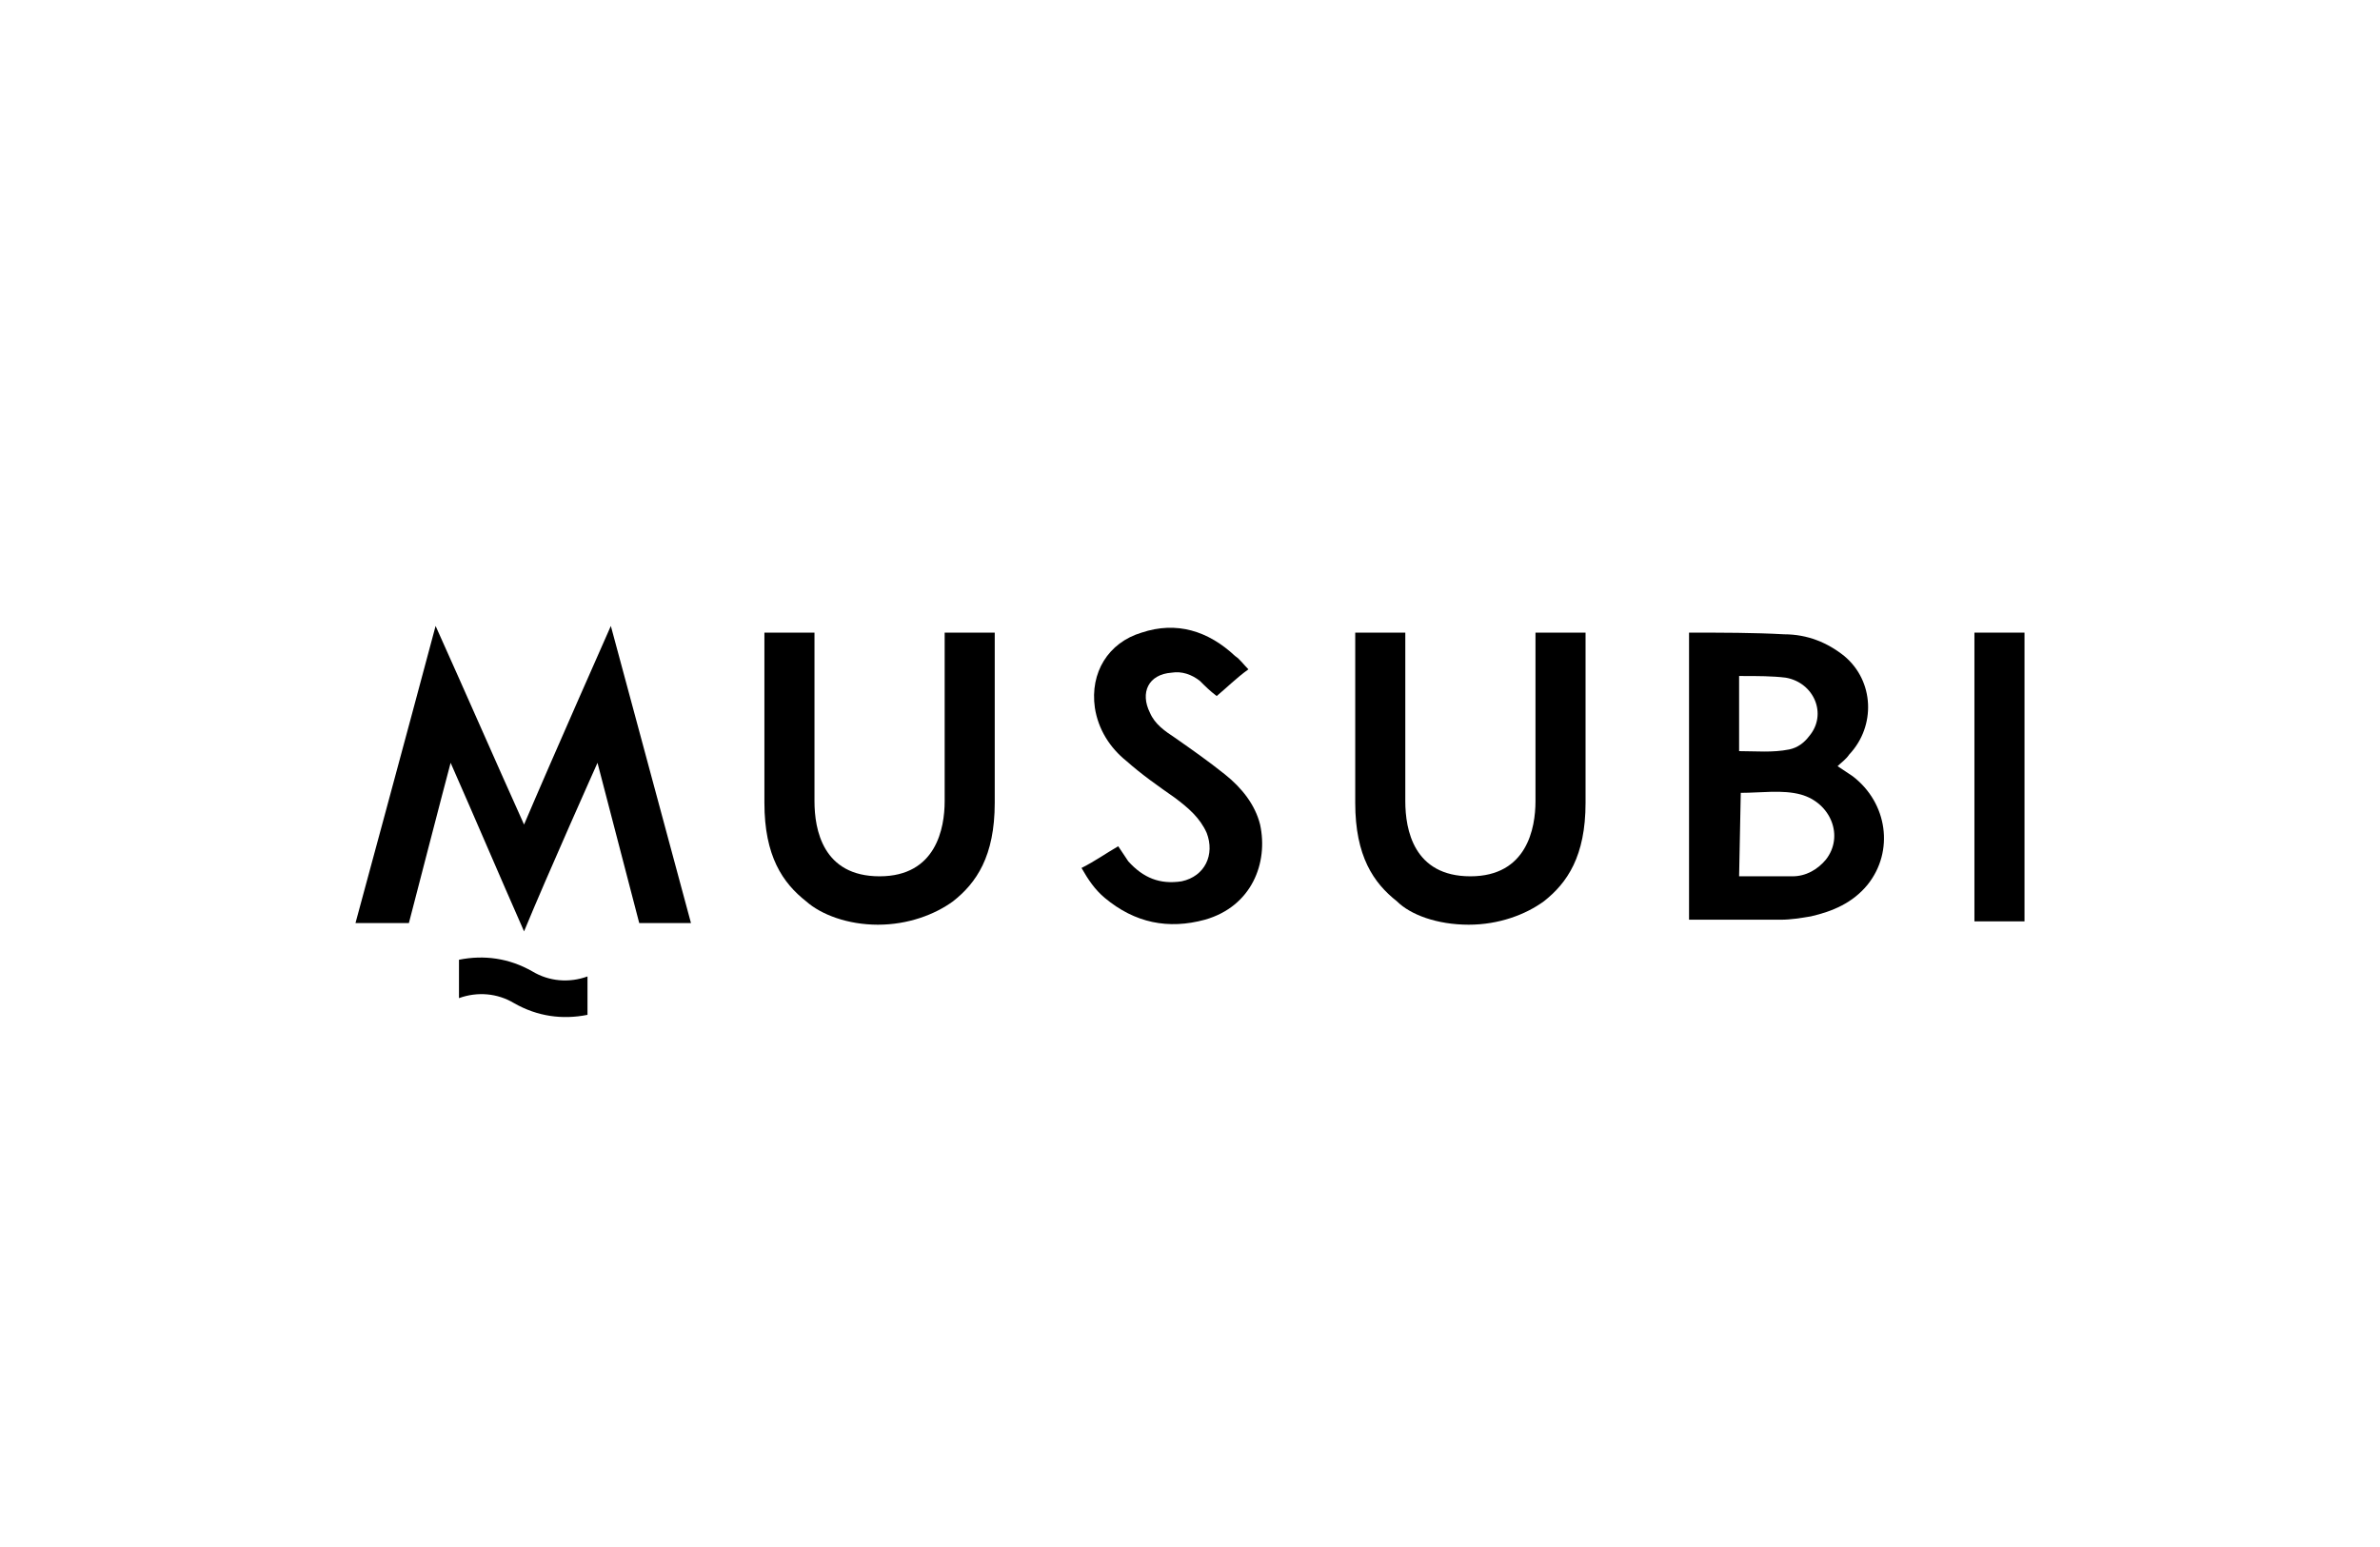<?xml version="1.0" encoding="utf-8"?>
<!-- Generator: Adobe Illustrator 26.0.3, SVG Export Plug-In . SVG Version: 6.00 Build 0)  -->
<svg version="1.1" id="レイヤー_1" xmlns="http://www.w3.org/2000/svg" xmlns:xlink="http://www.w3.org/1999/xlink" x="0px"
	 y="0px" viewBox="0 0 400 260" style="enable-background:new 0 0 400 260;" xml:space="preserve">
<g>
	<g>
		<path d="M98.738,170.56c-4.208,0.842-8.415,0.281-12.342-1.964c-2.805-1.683-6.171-1.964-9.257-0.842v-6.452
			c4.208-0.842,8.415-0.281,12.342,1.964c2.805,1.683,6.171,1.964,9.257,0.842C98.738,164.108,98.738,170.56,98.738,170.56z"/>
	</g>
	<path d="M283.871,106.324L283.871,106.324c5.61,0,10.94,0,15.989,0.281c3.927,0,7.293,1.403,10.098,3.647
		c5.049,4.208,5.33,11.781,0.842,16.55c-0.561,0.842-1.402,1.403-1.964,1.964c0.842,0.561,1.683,1.122,2.525,1.683
		c5.891,4.488,7.013,12.623,2.525,18.233c-2.525,3.086-5.891,4.488-9.537,5.33c-1.683,0.281-3.366,0.561-5.049,0.561
		c-4.769,0-9.818,0-14.586,0h-0.842V106.324z M292.286,147.278c3.086,0,5.891,0,8.976,0c2.244,0,4.208-1.122,5.61-2.805
		c3.086-3.927,0.841-9.537-4.208-10.94c-3.086-0.842-6.732-0.281-10.098-0.281l0,0L292.286,147.278L292.286,147.278z
		 M292.286,126.24c2.805,0,5.61,0.281,8.415-0.281c1.403-0.281,2.525-1.122,3.366-2.244c3.086-3.647,0.842-8.976-3.927-9.818
		c-2.244-0.281-4.769-0.281-7.293-0.281c-0.28,0-0.28,0-0.561,0V126.24z"/>
	<path d="M181.767,145.875c2.244-1.122,4.208-2.525,6.171-3.647c0.561,0.842,1.122,1.683,1.683,2.525
		c2.525,2.805,5.33,3.927,8.976,3.366c3.927-0.842,5.61-4.488,4.208-8.135c-1.122-2.525-3.086-4.208-5.33-5.891
		c-2.805-1.964-5.61-3.927-8.135-6.171c-2.805-2.244-4.769-5.33-5.33-8.976c-0.841-5.891,2.244-10.94,7.854-12.623
		c5.891-1.964,11.22-0.281,15.708,3.927c0.842,0.561,1.403,1.403,2.244,2.244c-1.964,1.403-3.647,3.086-5.33,4.488
		c-1.122-0.842-1.964-1.683-2.805-2.525c-1.403-1.122-3.086-1.683-4.769-1.403c-3.927,0.281-5.33,3.366-3.647,6.732
		c0.842,1.964,2.525,3.086,4.208,4.208c2.805,1.964,5.61,3.927,8.415,6.171c2.805,2.244,5.049,5.049,5.891,8.415
		c1.403,6.452-1.403,13.745-9.257,15.989c-6.171,1.683-11.781,0.561-16.83-3.647C184.011,149.522,182.889,147.839,181.767,145.875"
		/>
	<rect x="331.837" y="106.324" width="8.415" height="48.527"/>
	<path d="M147.546,155.412c5.049,0,9.537-1.683,12.623-3.927c3.927-3.086,7.013-7.574,7.013-16.55s0-28.611,0-28.611h-8.415
		c0,8.976,0,24.684,0,28.331c0,4.488-1.403,12.623-10.94,12.623s-10.94-7.854-10.94-12.623c0-3.647,0-19.355,0-28.331h-8.415
		c0,0,0,19.916,0,28.611c0,8.976,3.086,13.464,7.013,16.55C138.009,153.729,142.497,155.412,147.546,155.412"/>
	<path d="M246.844,155.412c5.049,0,9.537-1.683,12.623-3.927c3.927-3.086,7.013-7.574,7.013-16.55s0-28.611,0-28.611h-8.415
		c0,8.976,0,24.684,0,28.331c0,4.488-1.403,12.623-10.94,12.623c-9.537,0-10.94-7.854-10.94-12.623c0-3.647,0-19.355,0-28.331
		h-8.415c0,0,0,19.916,0,28.611c0,8.976,3.086,13.464,7.013,16.55C237.026,153.729,241.515,155.412,246.844,155.412"/>
	<path d="M116.129,155.132h-8.696l-7.013-26.928c0,0-8.415,18.794-12.342,28.331c-4.208-9.537-8.135-18.794-12.342-28.331
		c-0.842,3.086-7.013,26.928-7.013,26.928h-8.976c0,0,8.976-33.099,13.464-49.93c5.049,11.22,9.818,22.16,14.867,33.38
		c4.769-11.22,14.586-33.38,14.586-33.38L116.129,155.132z"/>
</g>
</svg>
